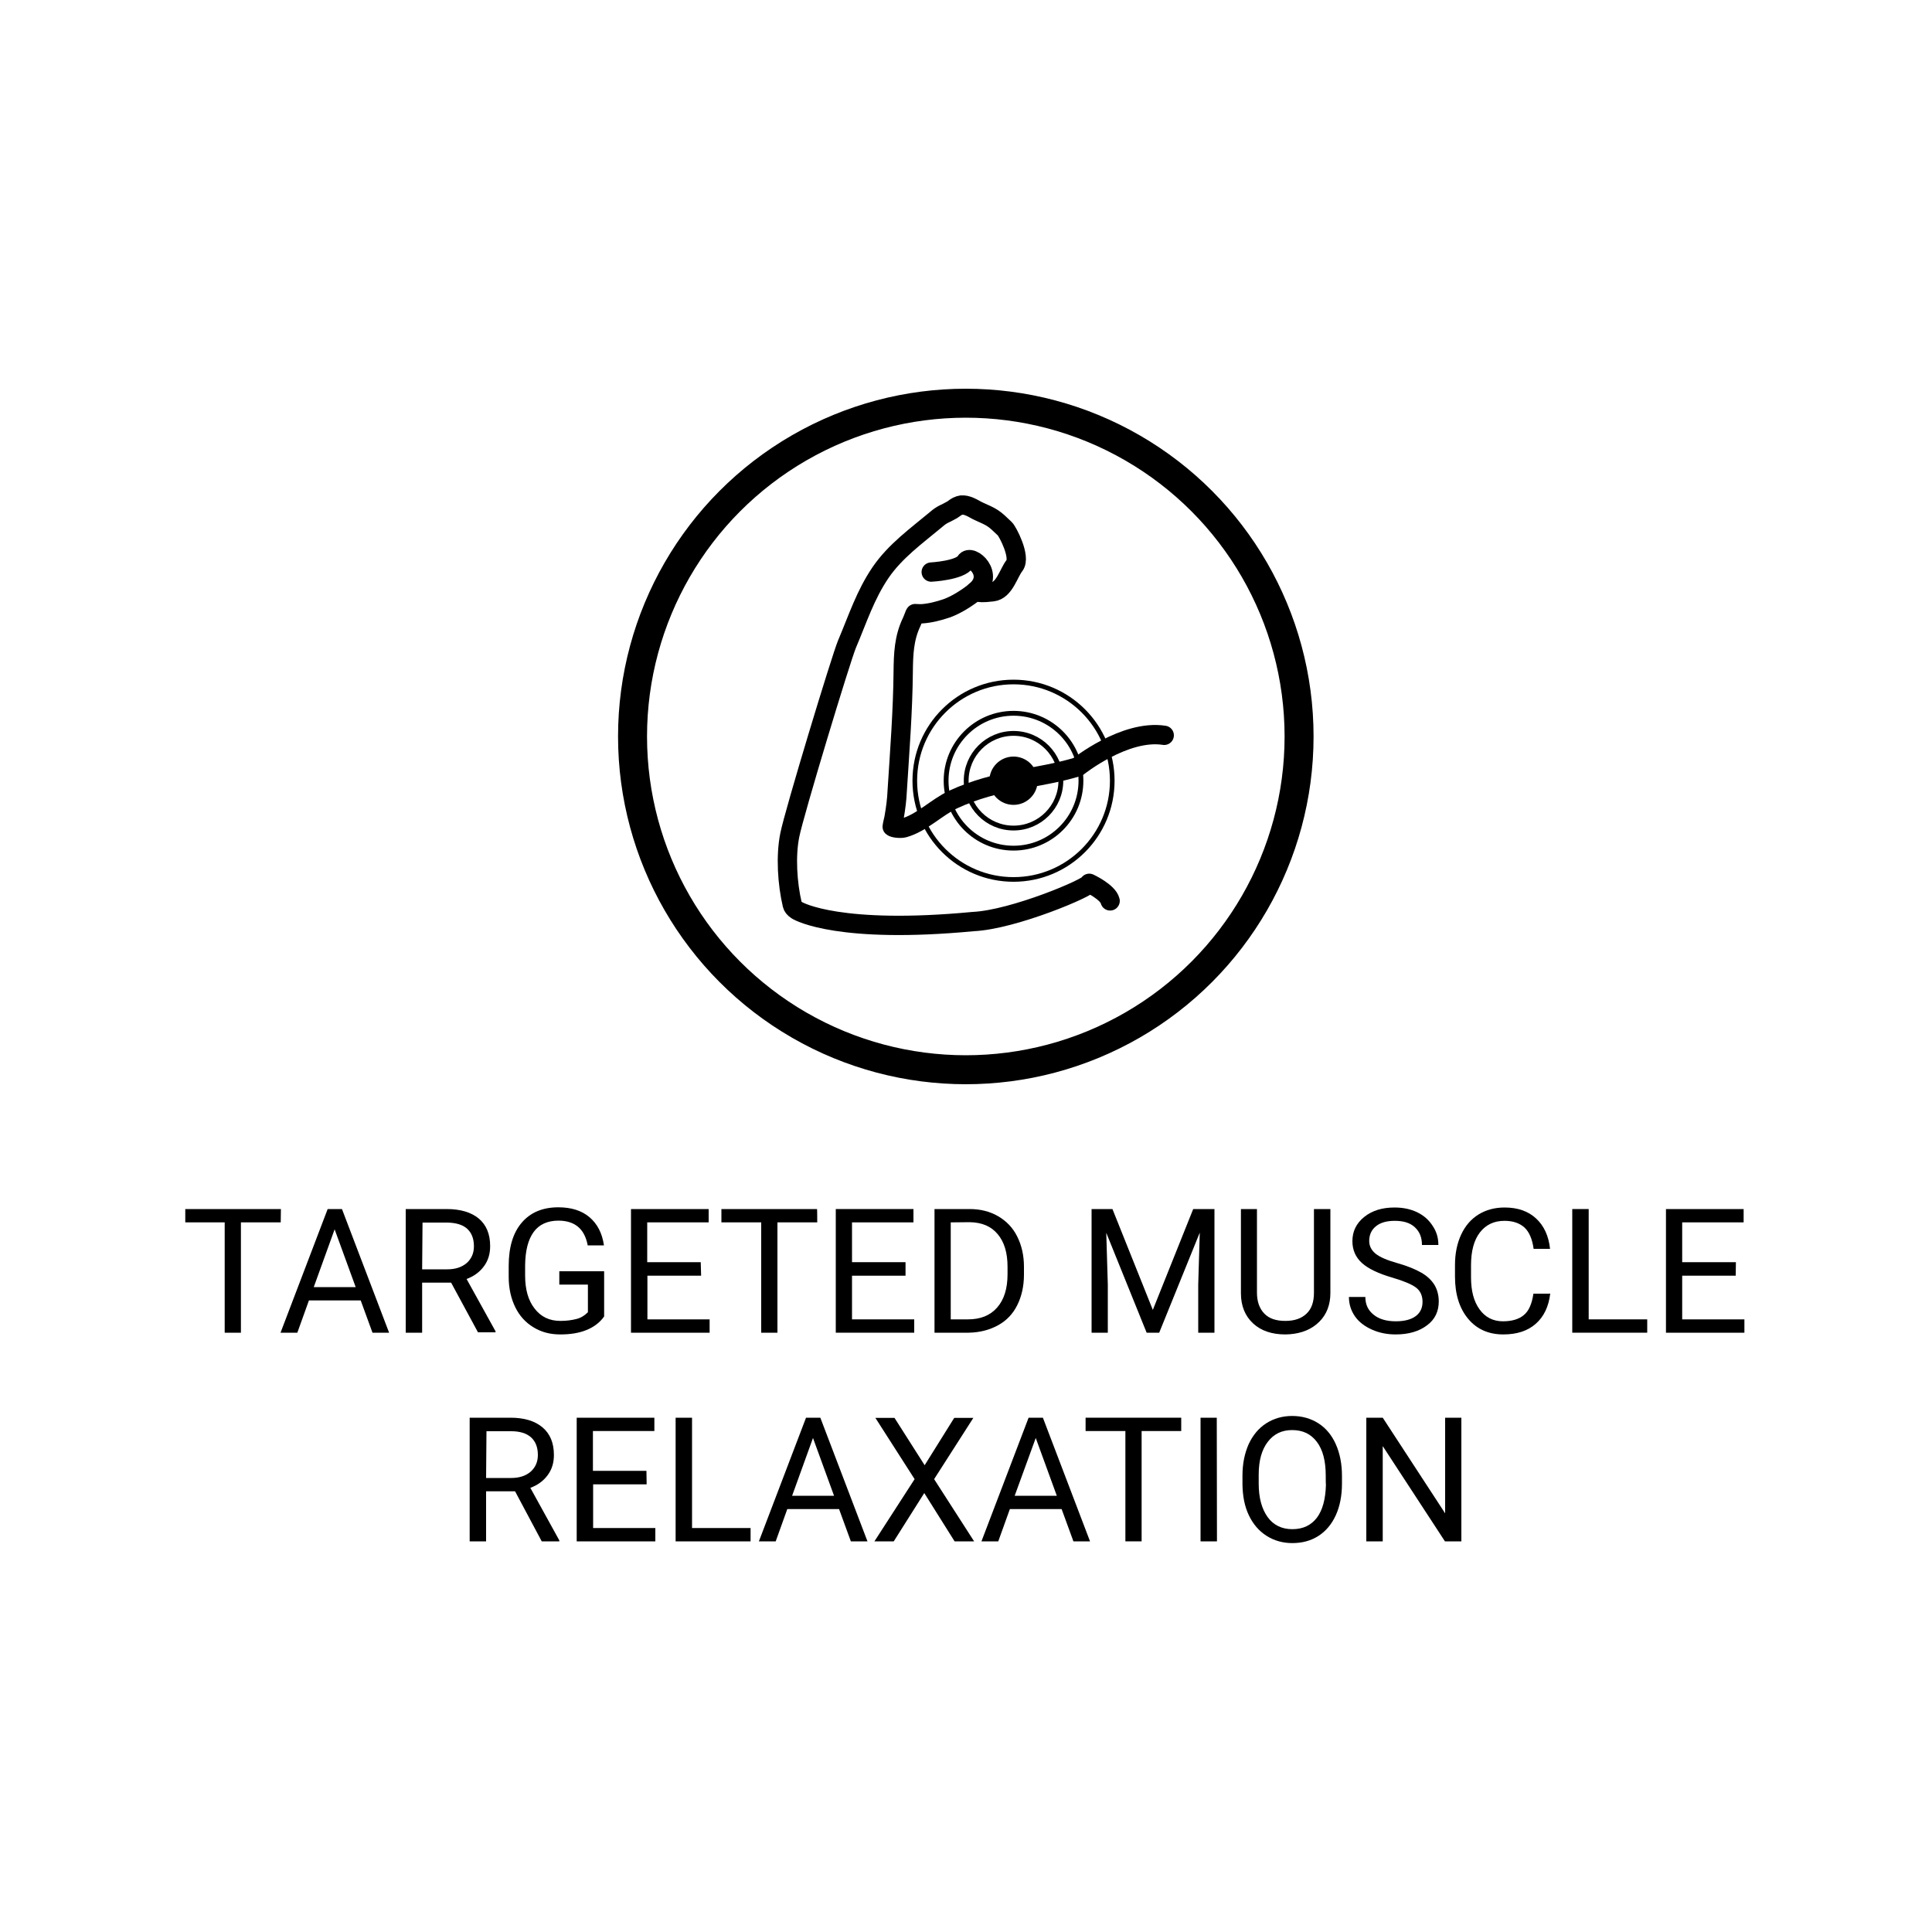 <svg xmlns="http://www.w3.org/2000/svg" xmlns:xlink="http://www.w3.org/1999/xlink" id="Capa_1" x="0px" y="0px" viewBox="0 0 100 100" style="enable-background:new 0 0 100 100;" xml:space="preserve"><style type="text/css">	.st0{fill:none;stroke:#000000;stroke-width:1.5;stroke-miterlimit:10;}	.st1{fill:none;stroke:#000000;stroke-linecap:round;stroke-linejoin:round;stroke-miterlimit:10;}	.st2{fill:none;stroke:#000000;stroke-width:0.25;stroke-linecap:round;stroke-linejoin:round;stroke-miterlimit:10;}	.st3{fill:none;stroke:#000000;stroke-width:0.24;stroke-linecap:round;stroke-linejoin:round;stroke-miterlimit:10;}</style><g id="Check_Mark"></g><g>	<g>		<g>			<path d="M14.53,63.27h-2.06v5.71h-0.84v-5.71H9.59v-0.69h4.95L14.53,63.27L14.53,63.27z"></path>			<path d="M18.67,67.31h-2.68l-0.6,1.67h-0.87l2.44-6.4h0.74l2.44,6.4h-0.86L18.67,67.31z M16.24,66.62h2.17l-1.09-2.99    L16.24,66.62z"></path>			<path d="M23.35,66.39h-1.5v2.59H21v-6.4h2.12c0.72,0,1.27,0.17,1.66,0.49c0.39,0.33,0.59,0.8,0.59,1.43c0,0.4-0.1,0.74-0.32,1.04    c-0.22,0.3-0.52,0.52-0.9,0.66l1.5,2.71v0.05h-0.91L23.35,66.39z M21.85,65.7h1.3c0.42,0,0.75-0.11,1-0.32    c0.25-0.22,0.38-0.51,0.38-0.87c0-0.4-0.12-0.7-0.35-0.91s-0.58-0.31-1.02-0.32h-1.29L21.85,65.7L21.85,65.7z"></path>			<path d="M31.27,68.14c-0.22,0.31-0.52,0.54-0.91,0.7C29.97,69,29.52,69.07,29,69.07c-0.53,0-0.98-0.12-1.39-0.37    s-0.72-0.59-0.94-1.04c-0.22-0.45-0.34-0.97-0.34-1.57v-0.56c0-0.97,0.22-1.71,0.67-2.24c0.45-0.53,1.08-0.8,1.9-0.8    c0.67,0,1.21,0.17,1.61,0.51s0.66,0.82,0.75,1.46h-0.84c-0.16-0.85-0.66-1.28-1.52-1.28c-0.56,0-1,0.2-1.28,0.59    c-0.29,0.4-0.43,0.97-0.44,1.72v0.53c0,0.72,0.16,1.29,0.49,1.71c0.33,0.43,0.77,0.64,1.34,0.64c0.32,0,0.59-0.04,0.83-0.1    s0.43-0.19,0.59-0.35v-1.43h-1.48V65.8h2.32v2.34H31.27z"></path>			<path d="M36.29,66.03h-2.78v2.26h3.22v0.69h-4.07v-6.4h4.02v0.69h-3.18v2.06h2.77L36.29,66.03L36.29,66.03z"></path>			<path d="M42.3,63.27h-2.06v5.71h-0.84v-5.71h-2.06v-0.69h4.95C42.3,62.58,42.3,63.27,42.3,63.27z"></path>			<path d="M46.87,66.03h-2.77v2.26h3.22v0.69h-4.06v-6.4h4.02v0.69h-3.18v2.06h2.77L46.87,66.03L46.87,66.03z"></path>			<path d="M48.37,68.98v-6.4h1.81c0.56,0,1.05,0.12,1.48,0.37c0.43,0.25,0.76,0.59,0.99,1.05c0.23,0.46,0.35,0.98,0.35,1.57v0.4    c0,0.6-0.12,1.13-0.35,1.59c-0.23,0.46-0.56,0.8-1,1.04s-0.94,0.37-1.51,0.38C50.14,68.98,48.37,68.98,48.37,68.98z M49.21,63.27    v5.02h0.89c0.65,0,1.15-0.2,1.51-0.61c0.36-0.41,0.54-0.98,0.54-1.73v-0.38c0-0.73-0.17-1.29-0.51-1.69    c-0.34-0.41-0.82-0.61-1.45-0.62L49.21,63.27L49.21,63.27z"></path>			<path d="M57.58,62.58l2.09,5.22l2.09-5.22h1.1v6.4h-0.84v-2.49l0.08-2.69l-2.1,5.18h-0.65l-2.09-5.17l0.08,2.68v2.49H56.5v-6.4    C56.5,62.58,57.58,62.58,57.58,62.58z"></path>			<path d="M68.86,62.58v4.35c0,0.6-0.19,1.1-0.57,1.48s-0.89,0.6-1.53,0.65l-0.23,0.01c-0.7,0-1.26-0.19-1.67-0.57    c-0.41-0.38-0.63-0.9-0.63-1.56v-4.36h0.83v4.33c0,0.46,0.13,0.82,0.38,1.08c0.25,0.26,0.61,0.38,1.09,0.38    c0.48,0,0.84-0.13,1.1-0.38s0.38-0.61,0.38-1.08v-4.33L68.86,62.58L68.86,62.58z"></path>			<path d="M72.07,66.13c-0.72-0.21-1.25-0.46-1.58-0.76S70,64.69,70,64.24c0-0.5,0.2-0.92,0.61-1.25s0.93-0.49,1.57-0.49    c0.44,0,0.83,0.08,1.18,0.25s0.61,0.41,0.8,0.71c0.2,0.3,0.29,0.62,0.29,0.98h-0.85c0-0.39-0.12-0.69-0.37-0.92    c-0.25-0.23-0.59-0.33-1.04-0.33c-0.41,0-0.74,0.09-0.97,0.28c-0.23,0.18-0.35,0.44-0.35,0.76c0,0.26,0.11,0.48,0.33,0.66    c0.22,0.18,0.6,0.34,1.13,0.49s0.94,0.32,1.25,0.5s0.52,0.39,0.67,0.63c0.14,0.24,0.22,0.53,0.22,0.85c0,0.52-0.2,0.94-0.61,1.24    c-0.41,0.31-0.95,0.47-1.62,0.47c-0.44,0-0.85-0.08-1.23-0.25c-0.38-0.17-0.68-0.4-0.88-0.69c-0.2-0.29-0.31-0.62-0.31-1h0.85    c0,0.39,0.14,0.69,0.43,0.92c0.28,0.23,0.67,0.34,1.15,0.34c0.44,0,0.79-0.09,1.03-0.27c0.24-0.18,0.35-0.43,0.35-0.74    s-0.11-0.56-0.33-0.73S72.65,66.3,72.07,66.13z"></path>			<path d="M80.24,66.95c-0.08,0.68-0.33,1.2-0.75,1.57c-0.42,0.37-0.98,0.55-1.68,0.55c-0.76,0-1.37-0.27-1.82-0.81    s-0.68-1.27-0.68-2.18v-0.61c0-0.59,0.11-1.12,0.32-1.57c0.21-0.45,0.51-0.8,0.9-1.04s0.84-0.36,1.35-0.36    c0.68,0,1.22,0.19,1.63,0.57c0.41,0.38,0.65,0.91,0.72,1.57h-0.85c-0.07-0.51-0.23-0.88-0.48-1.11    c-0.25-0.22-0.58-0.34-1.03-0.34c-0.54,0-0.96,0.2-1.27,0.6s-0.46,0.97-0.46,1.7v0.62c0,0.7,0.14,1.25,0.44,1.66    c0.29,0.41,0.7,0.62,1.21,0.62c0.47,0,0.83-0.11,1.08-0.32c0.26-0.21,0.42-0.58,0.5-1.11h0.85V66.95z"></path>			<path d="M82.23,68.29h3.03v0.69h-3.88v-6.4h0.85V68.29z"></path>			<path d="M89.84,66.03h-2.77v2.26h3.22v0.69h-4.06v-6.4h4.02v0.69h-3.18v2.06h2.78L89.84,66.03L89.84,66.03z"></path>			<path d="M26.66,77.19h-1.5v2.59h-0.85v-6.4h2.11c0.72,0,1.27,0.17,1.66,0.5s0.59,0.8,0.59,1.43c0,0.4-0.1,0.74-0.32,1.04    s-0.52,0.52-0.9,0.66l1.5,2.72v0.05h-0.91L26.66,77.19z M25.16,76.5h1.3c0.42,0,0.75-0.11,1-0.32c0.25-0.22,0.38-0.51,0.38-0.87    c0-0.4-0.12-0.7-0.35-0.91s-0.58-0.32-1.02-0.32h-1.29L25.16,76.5L25.16,76.5z"></path>			<path d="M33.47,76.83H30.7v2.26h3.22v0.69h-4.07v-6.4h4.02v0.69h-3.18v2.06h2.77L33.47,76.83L33.47,76.83z"></path>			<path d="M35.82,79.09h3.03v0.69h-3.88v-6.4h0.85C35.82,73.38,35.82,79.09,35.82,79.09z"></path>			<path d="M43.43,78.11h-2.68l-0.6,1.67h-0.87l2.44-6.4h0.74l2.44,6.4h-0.86L43.43,78.11z M41,77.42h2.17l-1.09-2.99L41,77.42z"></path>			<path d="M47.86,75.84l1.53-2.45h0.99l-2.03,3.17l2.07,3.22h-1.01l-1.57-2.5l-1.58,2.5h-1l2.08-3.22l-2.03-3.17h0.99L47.86,75.84z    "></path>			<path d="M54.95,78.11h-2.68l-0.6,1.67H50.8l2.44-6.4h0.74l2.44,6.4h-0.86L54.95,78.11z M52.52,77.42h2.18l-1.09-2.99L52.52,77.42    z"></path>			<path d="M61.14,74.07h-2.05v5.71h-0.84v-5.71h-2.06v-0.69h4.95V74.07z"></path>			<path d="M62.99,79.78h-0.85v-6.4h0.84L62.99,79.78L62.99,79.78z"></path>			<path d="M69.46,76.79c0,0.63-0.11,1.18-0.32,1.64s-0.51,0.82-0.9,1.07c-0.39,0.25-0.84,0.37-1.35,0.37    c-0.5,0-0.95-0.13-1.34-0.38c-0.39-0.25-0.69-0.6-0.91-1.06c-0.22-0.46-0.32-0.99-0.33-1.59v-0.46c0-0.62,0.11-1.15,0.32-1.63    c0.22-0.47,0.52-0.83,0.91-1.08c0.39-0.25,0.84-0.38,1.34-0.38c0.51,0,0.97,0.13,1.36,0.38c0.39,0.25,0.69,0.61,0.9,1.08    s0.32,1.02,0.32,1.64C69.46,76.4,69.46,76.79,69.46,76.79z M68.62,76.38c0-0.76-0.15-1.34-0.46-1.75    c-0.31-0.41-0.73-0.61-1.28-0.61c-0.53,0-0.95,0.2-1.26,0.61c-0.31,0.4-0.47,0.97-0.47,1.69v0.47c0,0.74,0.16,1.31,0.46,1.73    s0.74,0.63,1.28,0.63c0.55,0,0.97-0.2,1.27-0.59c0.3-0.4,0.45-0.97,0.47-1.71C68.62,76.85,68.62,76.38,68.62,76.38z"></path>			<path d="M75.64,79.78h-0.85l-3.22-4.93v4.93h-0.85v-6.4h0.85l3.23,4.95v-4.95h0.84L75.64,79.78L75.64,79.78z"></path>		</g>	</g>	<g>		<g>			<g>				<circle class="st0" cx="49.99" cy="38.12" r="17.25"></circle>			</g>		</g>		<g>			<g>				<path class="st1" d="M60.26,38.06c-2.04-0.32-4.47,1.63-4.47,1.63c-2.12,0.64-4.15,0.63-6.45,1.69     c-0.87,0.41-1.63,1.21-2.55,1.47c-0.17,0.05-0.54,0.01-0.61-0.06c0.02-0.17,0.08-0.35,0.1-0.49c0.08-0.46,0.14-0.91,0.16-1.38     c0.13-2.05,0.29-4.1,0.31-6.16c0.01-0.91,0.04-1.74,0.44-2.57c0.04-0.08,0.08-0.2,0.13-0.32c0.01-0.04,0.03-0.08,0.05-0.11     c0.1,0.01,0.3,0.01,0.34,0.01c0.44-0.03,0.86-0.14,1.28-0.28c0.55-0.2,1.02-0.52,1.48-0.86c0.02,0.01,0.05,0.02,0.08,0.02     c0.27,0.01,0.22,0.05,0.83-0.02c0.61-0.07,0.82-0.97,1.13-1.36c0.34-0.44-0.36-1.77-0.5-1.9c-0.58-0.56-0.62-0.58-1.36-0.91     c-0.12-0.05-0.28-0.16-0.45-0.23c-0.16-0.07-0.31-0.1-0.43-0.09c-0.07,0.01-0.14,0.03-0.22,0.07c-0.1,0.05-0.2,0.14-0.27,0.18     c-0.38,0.22-0.5,0.21-0.83,0.5c-1.02,0.85-2.11,1.63-2.87,2.74c-0.79,1.16-1.18,2.39-1.74,3.71c-0.31,0.74-2.73,8.72-2.96,9.88     c-0.22,1.08-0.13,2.51,0.13,3.61c0.02,0.09,0.09,0.19,0.23,0.28c0.13,0.09,2.26,1.24,9.13,0.59c2.11-0.1,6.04-1.78,6.01-1.98     c0,0,0.97,0.45,1.08,0.91"></path>				<path class="st1" d="M48.2,29.61c0,0,1.5-0.08,1.78-0.54c0.28-0.46,1.58,0.69,0.49,1.54"></path>			</g>			<circle class="st2" cx="52.46" cy="40.41" r="3.49"></circle>			<circle class="st3" cx="52.46" cy="40.41" r="5.11"></circle>			<circle class="st2" cx="52.46" cy="40.41" r="2.45"></circle>			<circle cx="52.46" cy="40.41" r="1.25"></circle>		</g>	</g></g></svg>